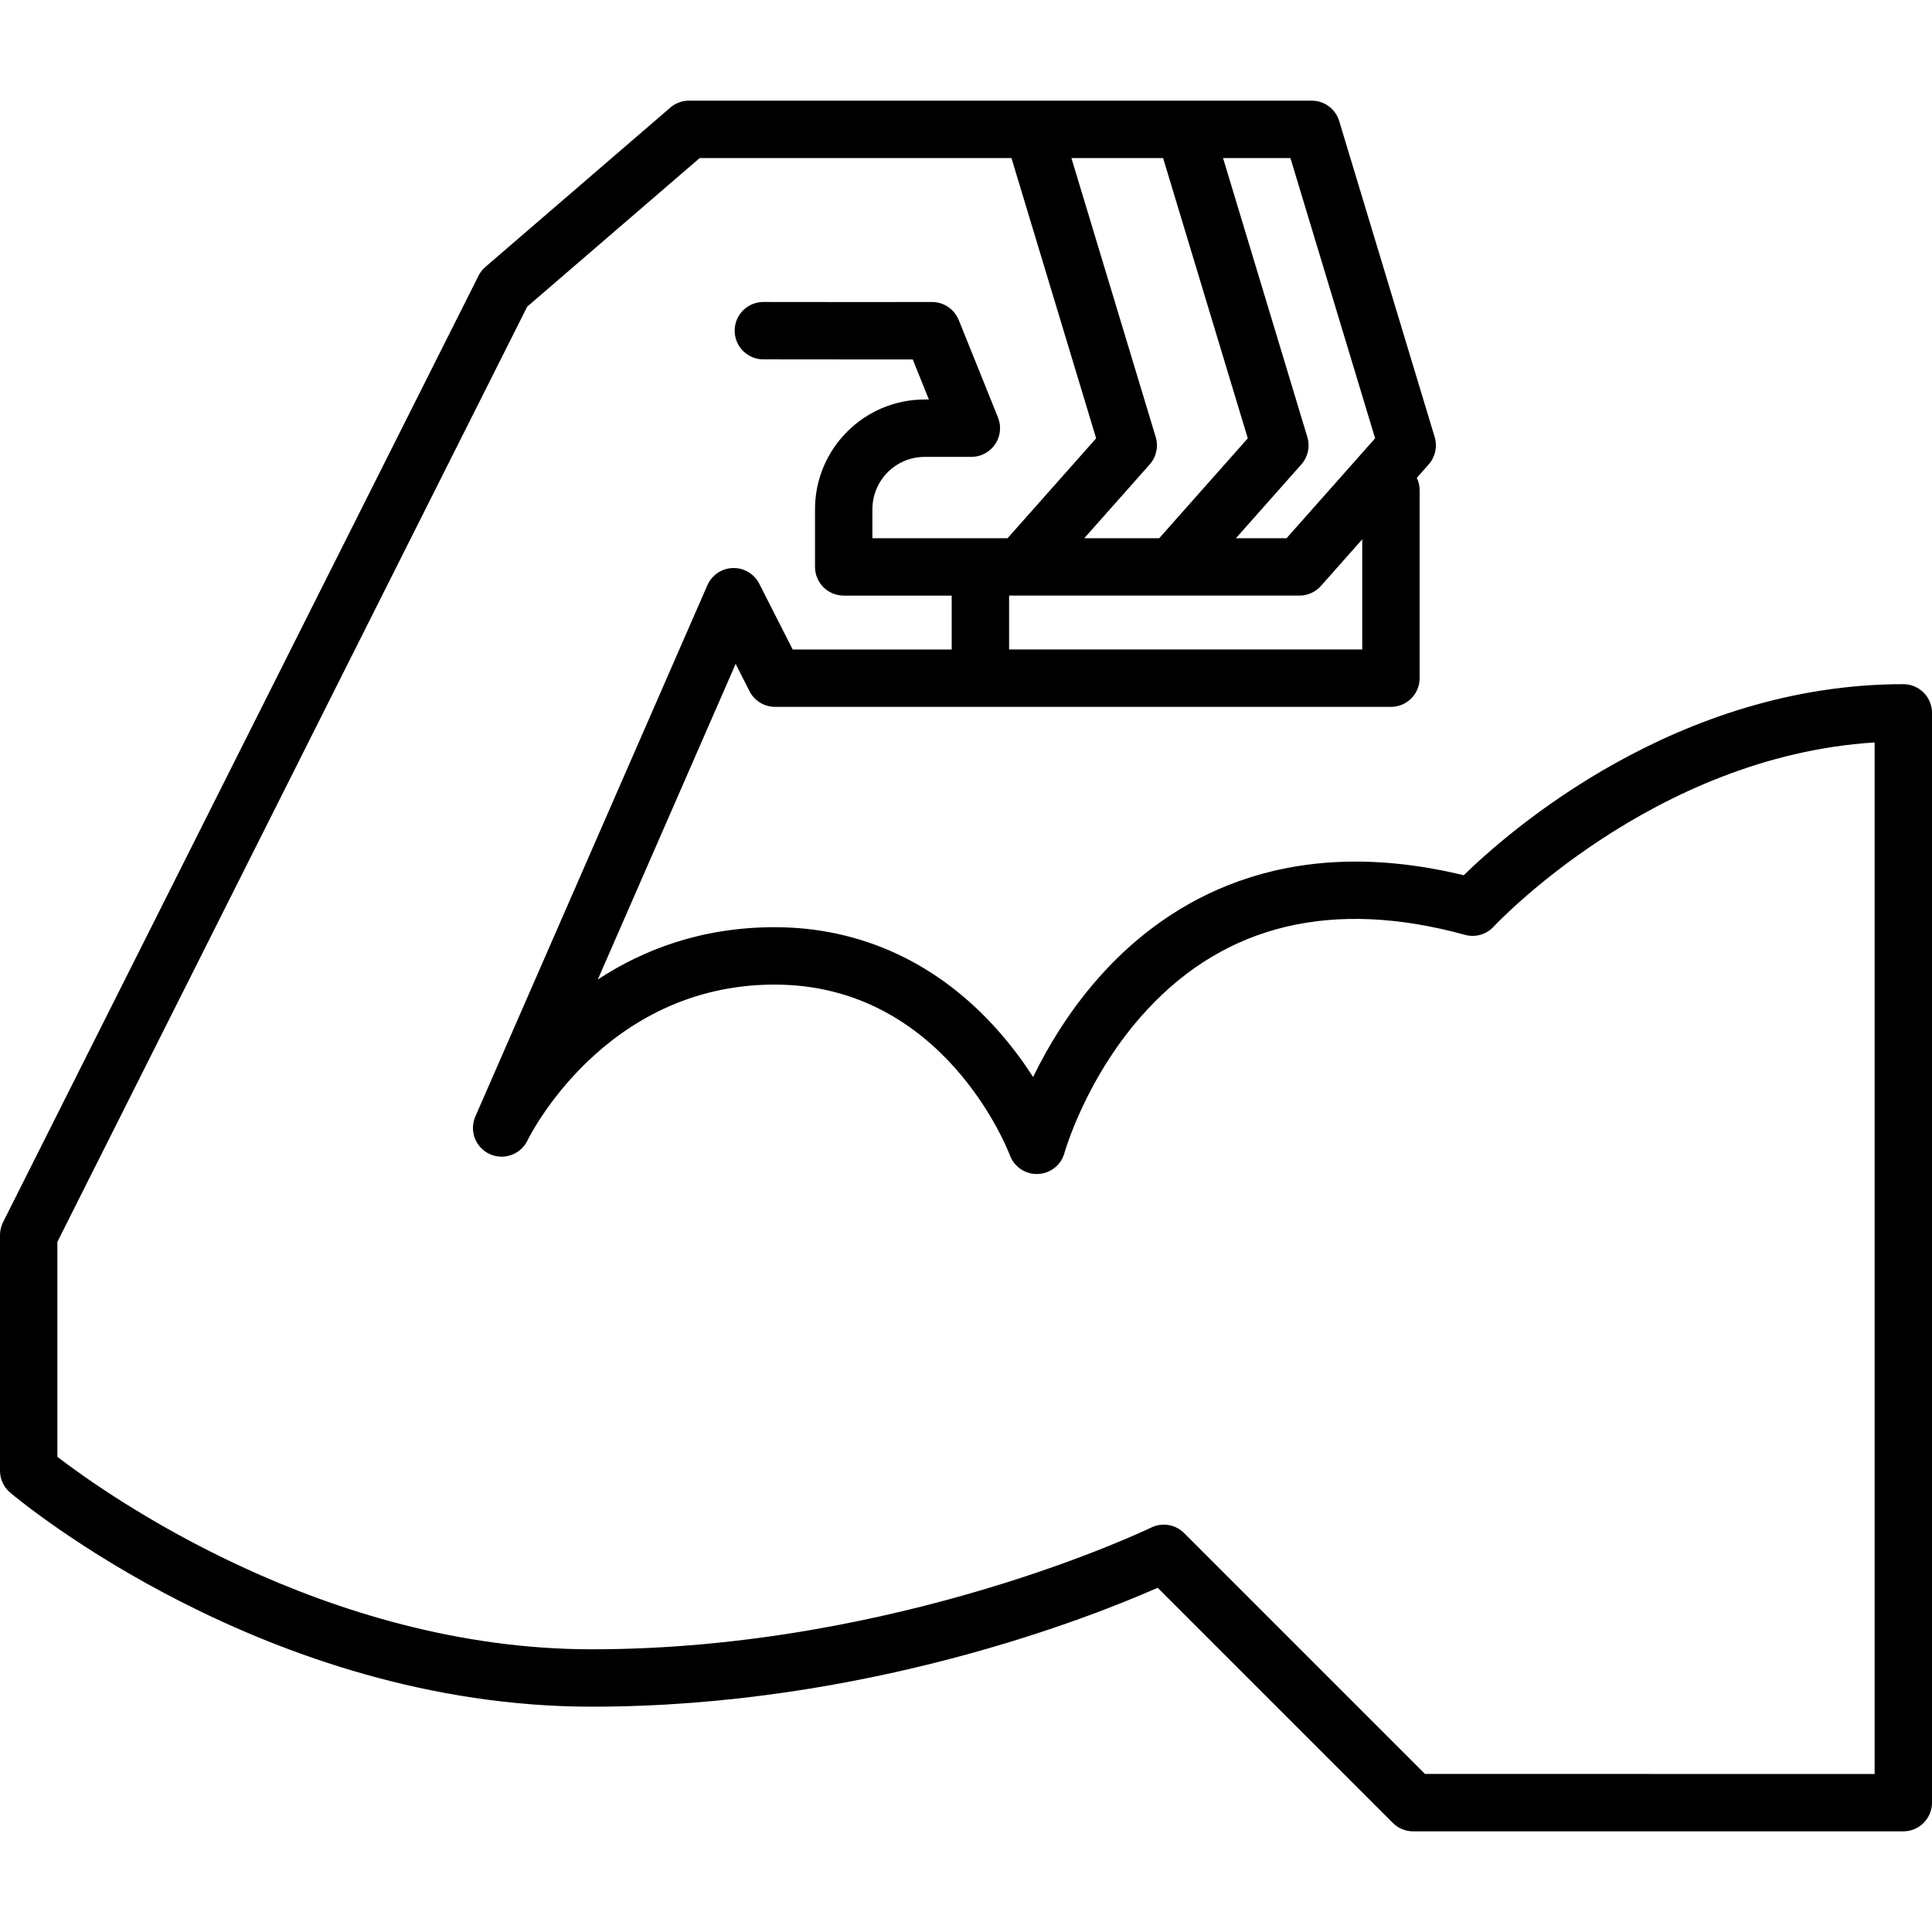 <?xml version="1.0" encoding="iso-8859-1"?>
<!-- Generator: Adobe Illustrator 19.0.0, SVG Export Plug-In . SVG Version: 6.00 Build 0)  -->
<svg version="1.1" id="Layer_1" xmlns="http://www.w3.org/2000/svg" xmlns:xlink="http://www.w3.org/1999/xlink" x="0px" y="0px"
	 viewBox="0 0 512 512" style="enable-background:new 0 0 512 512;" xml:space="preserve">
<g>
	<g>
		<path d="M504.396,181.31c-60.018,0-104.368,38.809-116.491,50.638c-48.276-11.705-78.346,7.199-95.212,25.461
			c-8.824,9.554-14.916,19.801-18.905,28.012c-2.417-3.758-5.416-7.89-9.048-12.021c-15.922-18.111-36.483-27.683-59.461-27.683
			c-19.439,0-34.921,6.011-46.858,13.867l36.531-83.644l3.674,7.229c1.297,2.552,3.917,4.159,6.779,4.159h54.409h21.17h87.626
			c4.199,0,7.604-3.405,7.604-7.604v-49.834c0-1.172-0.273-2.277-0.746-3.269l3.147-3.549c1.751-1.975,2.353-4.717,1.589-7.245
			l-25.306-83.748c-0.969-3.209-3.927-5.405-7.279-5.405h-33.744H273.69h-17.157h-33.744h-40.186c-1.822,0-3.583,0.654-4.964,1.843
			l-48.998,42.215c-0.759,0.655-1.382,1.452-1.831,2.347L0.809,323.895C0.277,324.953,0,326.123,0,327.308v62.444
			c0,2.24,0.987,4.367,2.7,5.81c2.745,2.317,68.201,56.728,154.144,56.728c72.853,0,132.633-23.857,149.947-31.517l62.326,62.325
			c1.425,1.427,3.36,2.227,5.376,2.227h129.902c4.199,0,7.604-3.405,7.604-7.604V188.914C512,184.715,508.595,181.31,504.396,181.31
			z M361.009,172.119L361.009,172.119h-80.023h-13.566v-14.28h3.018h27.085h13.101h33.744c2.176,0,4.246-0.932,5.69-2.559
			l10.951-12.35V172.119z M341.974,41.883l22.445,74.278l-23.472,26.471h-13.418l17.343-19.559c1.751-1.975,2.353-4.717,1.589-7.245
			l-22.343-73.944H341.974z M308.23,41.883l22.445,74.278l-23.472,26.471h-9.68h-10.18l17.343-19.559
			c1.752-1.975,2.353-4.717,1.59-7.245l-22.344-73.944H308.23z M377.642,470.118l-63.843-63.843
			c-2.297-2.296-5.802-2.879-8.719-1.454c-0.66,0.322-66.961,32.261-148.238,32.261c-70.907,0-128.709-41.08-141.635-51.006v-56.967
			L139.718,81.263l45.708-39.38h37.363h33.744h11.511l22.444,74.278l-23.472,26.471h-3.238h-32.582v-7.688
			c0-7.647,6.22-13.867,13.867-13.867h12.362c2.527,0,4.888-1.255,6.302-3.349c1.414-2.094,1.695-4.753,0.751-7.097l-10.41-25.842
			c-0.036-0.09-0.082-0.174-0.122-0.263c-0.011-0.024-0.022-0.049-0.033-0.072c-0.961-2.09-2.764-3.549-4.841-4.135
			c-0.004-0.001-0.008-0.002-0.011-0.003c-0.223-0.063-0.449-0.116-0.678-0.158c-0.043-0.008-0.086-0.014-0.129-0.021
			c-0.193-0.032-0.387-0.058-0.583-0.075c-0.075-0.007-0.15-0.01-0.226-0.015c-0.165-0.01-0.33-0.015-0.496-0.014
			c-0.046,0-0.089-0.005-0.135-0.004c-1.685,0.044-27.537,0.022-44.504-0.002c-0.004,0-0.007,0-0.011,0
			c-4.194,0-7.598,3.397-7.604,7.593c-0.006,4.199,3.393,7.609,7.593,7.615c2.78,0.004,19.39,0.027,31.636,0.027
			c3.009,0,5.754-0.001,7.965-0.005l4.274,10.612h-1.101c-16.032,0-29.074,13.042-29.074,29.075v15.292
			c0,4.199,3.405,7.604,7.604,7.604h28.619v14.28h-42.14l-8.86-17.43c-1.333-2.623-4.081-4.246-7.001-4.155
			c-2.941,0.085-5.568,1.86-6.746,4.557l-61.49,140.791c-1.663,3.806,0.036,8.242,3.816,9.963c3.778,1.721,8.241,0.092,10.022-3.659
			c0.196-0.413,20.106-41.261,65.468-41.261c44.66,0,61.662,43.43,62.358,45.262c1.156,3.088,4.168,5.088,7.463,4.931
			c3.294-0.148,6.117-2.402,6.991-5.581c0.056-0.203,5.752-20.459,21.776-37.809c21.094-22.841,49.479-29.565,84.37-19.987
			c2.746,0.754,5.681-0.089,7.608-2.184c0.433-0.47,42.212-45.148,100.948-48.801v273.361H377.642z"/>
	</g>
</g>
<g>
</g>
<g>
</g>
<g>
</g>
<g>
</g>
<g>
</g>
<g>
</g>
<g>
</g>
<g>
</g>
<g>
</g>
<g>
</g>
<g>
</g>
<g>
</g>
<g>
</g>
<g>
</g>
<g>
</g>
</svg>
